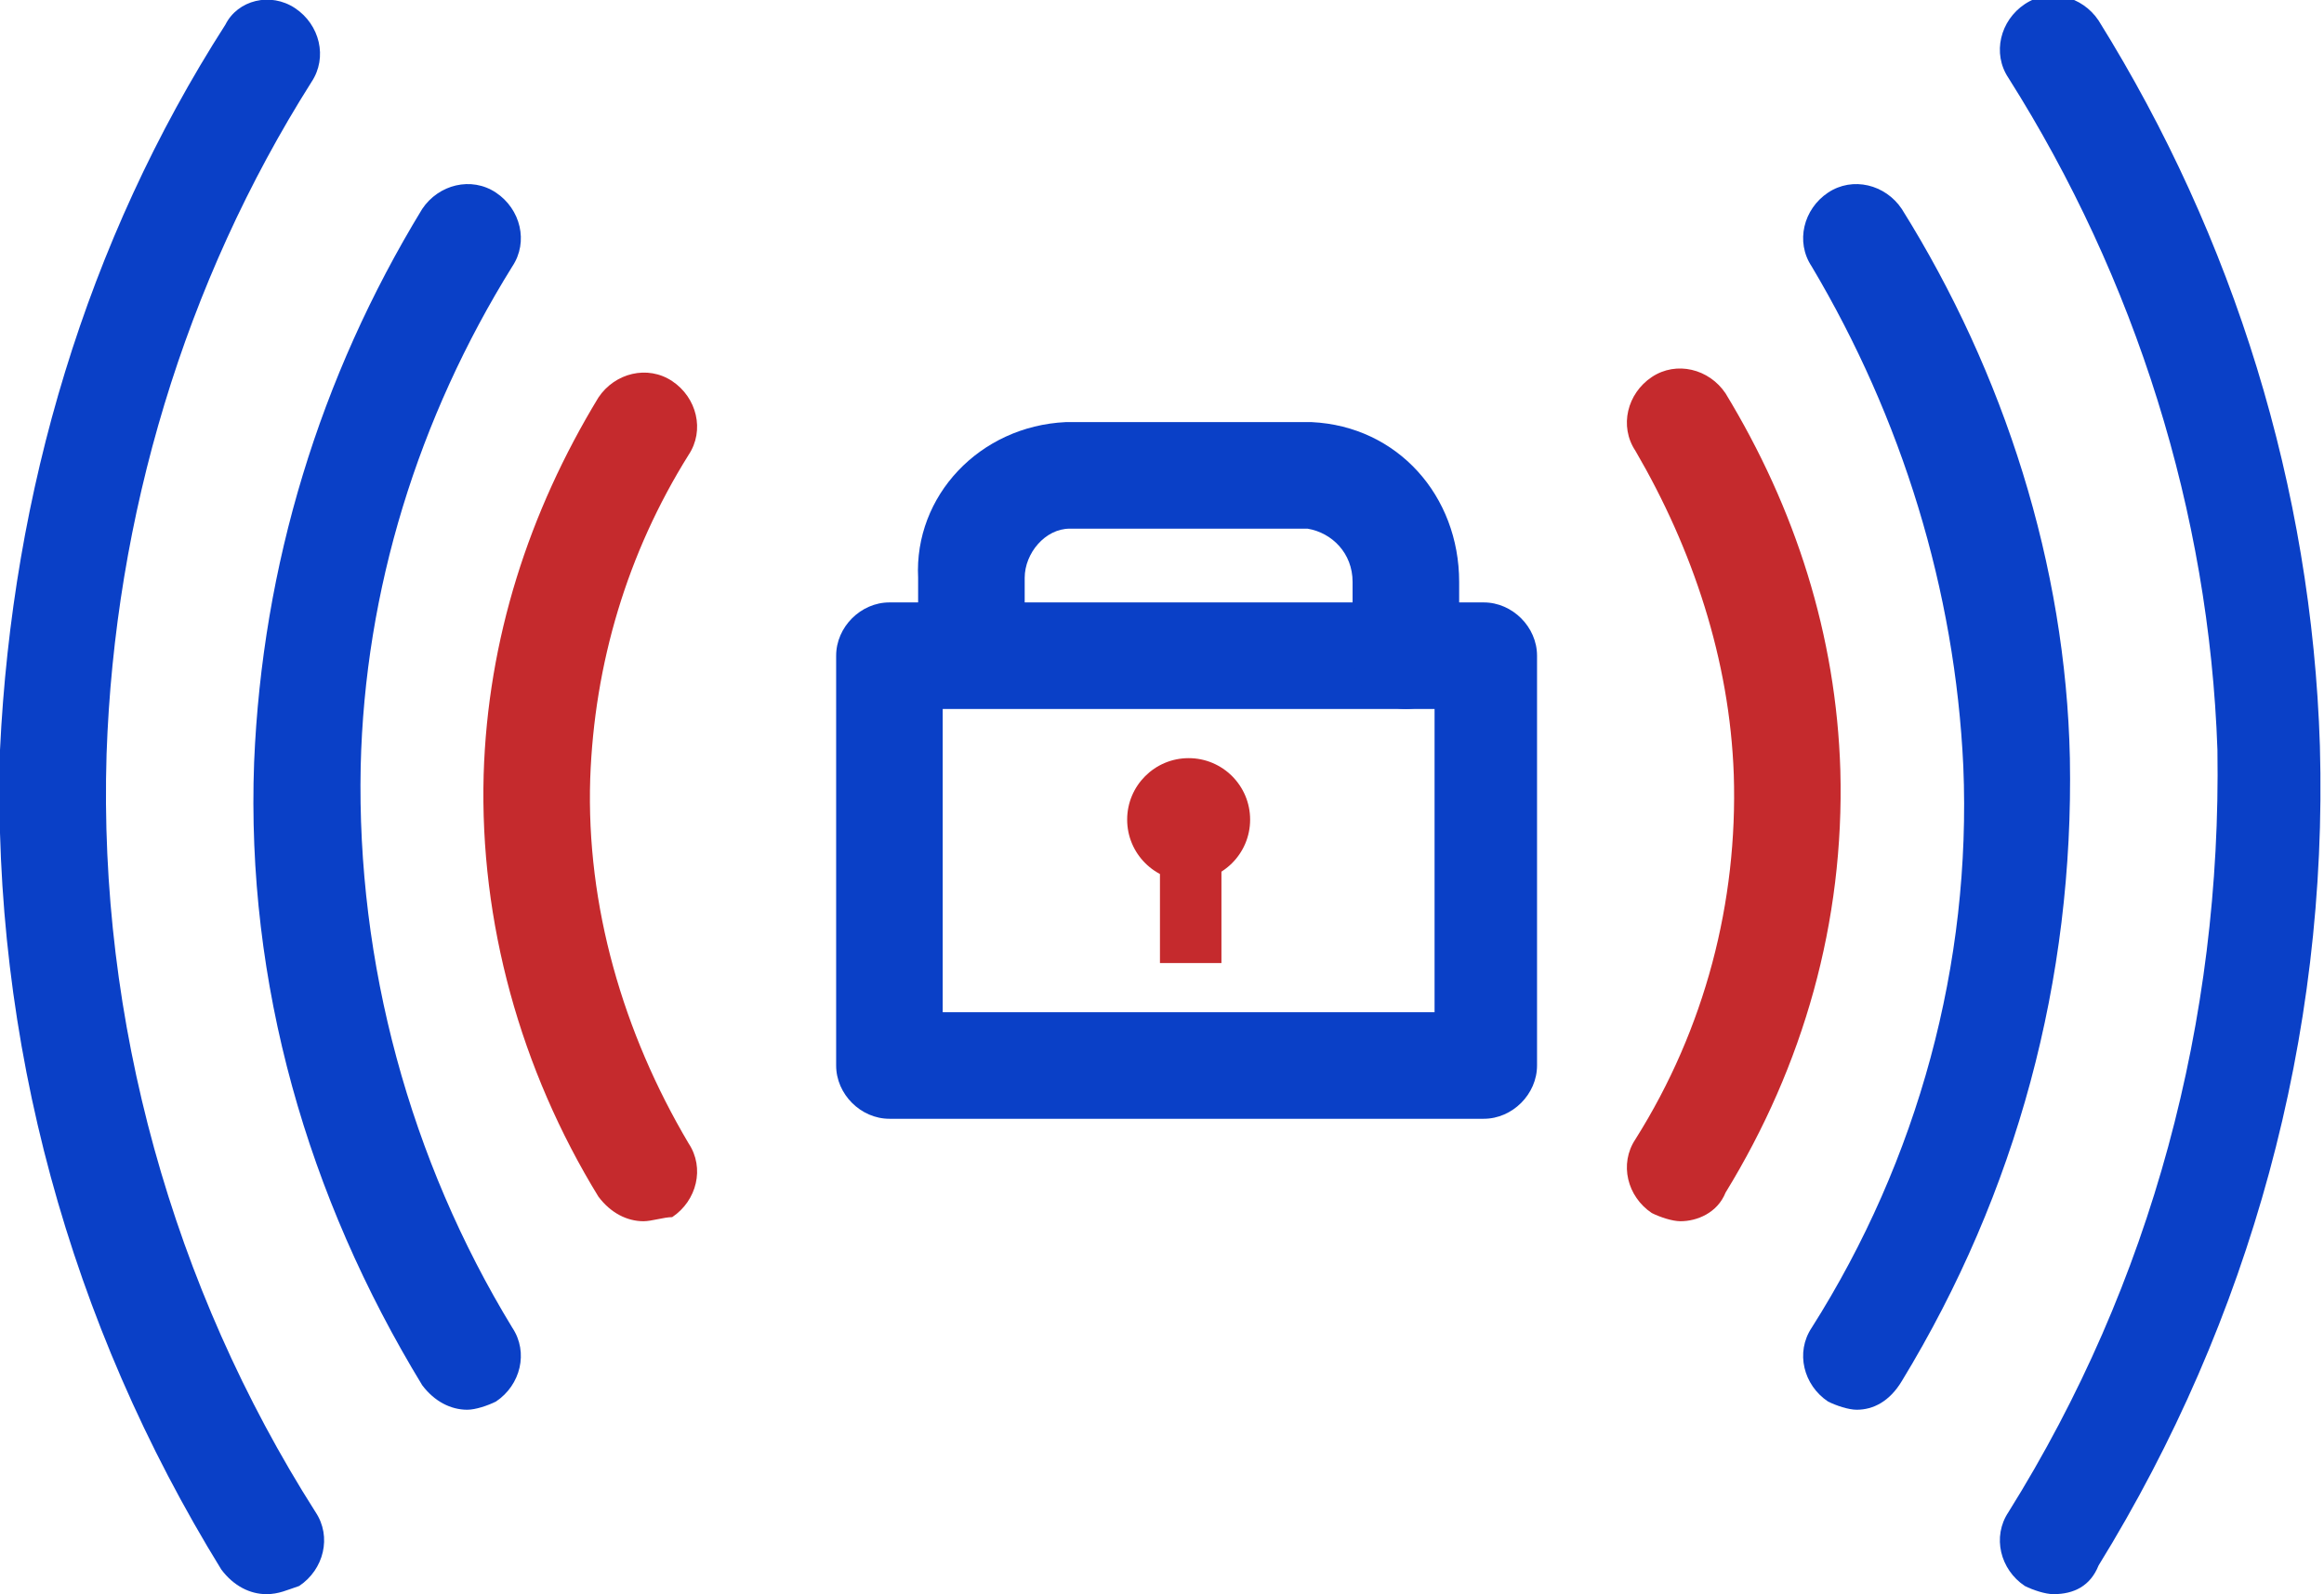 <?xml version="1.0" encoding="utf-8"?>
<!-- Generator: Adobe Illustrator 25.2.1, SVG Export Plug-In . SVG Version: 6.00 Build 0)  -->
<svg version="1.1" id="Calque_1" xmlns="http://www.w3.org/2000/svg" xmlns:xlink="http://www.w3.org/1999/xlink" x="0px" y="0px"
	 viewBox="0 0 56.7 38.9" style="enable-background:new 0 0 56.7 38.9;" xml:space="preserve">
<style type="text/css">
	.st0{fill:#0A40C7;}
	.st1{fill:#C52A2D;}
</style>
<g id="Calque_2_1_">
	<g id="picto-thematique">
		<g id="alarme-intrusion">
			<g id="picto-intrusion">
				<path class="st0" d="M36.2,27.3H21.7c-0.7,0-1.3-0.6-1.3-1.3V16c0-0.7,0.6-1.3,1.3-1.3h14.5c0.7,0,1.3,0.6,1.3,1.3v10
					C37.5,26.7,36.9,27.3,36.2,27.3z M23,24.7H35v-7.4H23V24.7z"/>
				<g id="verrou">
					<rect x="28.3" y="19" class="st1" width="1.5" height="4.5"/>
					<circle class="st1" cx="29" cy="20" r="1.5"/>
				</g>
				<path class="st0" d="M23.7,17.2c-0.7,0-1.3-0.6-1.3-1.3v-1.8c-0.1-2,1.5-3.7,3.6-3.8l5.9,0c0,0,0,0,0.1,0
					c2.1,0.1,3.6,1.8,3.6,3.9l0,1.8c0,0.7-0.6,1.3-1.3,1.3c-0.7,0-1.3-0.6-1.3-1.3v-1.8c0-0.7-0.5-1.2-1.1-1.3h-5.8
					c-0.6,0-1.1,0.6-1.1,1.2l0,1.8C25,16.6,24.4,17.2,23.7,17.2z"/>
			</g>
			<g id="picto-alarme">
				<path class="st0" d="M6.5,38.9c-0.4,0-0.8-0.2-1.1-0.6c-3.7-6-5.6-12.9-5.4-20C0.3,12,2.1,5.9,5.5,0.6C5.8,0,6.6-0.2,7.2,0.2
					C7.8,0.6,8,1.4,7.6,2C4.5,6.9,2.8,12.6,2.6,18.4c-0.2,6.5,1.6,13,5.1,18.5c0.4,0.6,0.2,1.4-0.4,1.8C7,38.8,6.8,38.9,6.5,38.9z"
					/>
				<path class="st0" d="M11.4,34.4c-0.4,0-0.8-0.2-1.1-0.6C7.5,29.2,6,24,6.2,18.6c0.2-4.8,1.6-9.4,4.1-13.5
					c0.4-0.6,1.2-0.8,1.8-0.4c0.6,0.4,0.8,1.2,0.4,1.8c-2.3,3.7-3.6,7.9-3.7,12.2c-0.1,4.8,1.2,9.6,3.7,13.7
					c0.4,0.6,0.2,1.4-0.4,1.8C11.9,34.3,11.6,34.4,11.4,34.4z"/>
				<path class="st1" d="M15.7,29.8c-0.4,0-0.8-0.2-1.1-0.6c-1.9-3.1-2.9-6.7-2.8-10.3c0.1-3.3,1.1-6.4,2.8-9.2
					c0.4-0.6,1.2-0.8,1.8-0.4c0.6,0.4,0.8,1.2,0.4,1.8c-1.5,2.4-2.3,5.1-2.4,7.9c-0.1,3.1,0.8,6.2,2.4,8.9c0.4,0.6,0.2,1.4-0.4,1.8
					C16.2,29.7,15.9,29.8,15.7,29.8z"/>
				<path class="st0" d="M50.1,38.9c-0.2,0-0.5-0.1-0.7-0.2c-0.6-0.4-0.8-1.2-0.4-1.8c3.5-5.6,5.2-12,5.1-18.6
					c-0.2-5.8-2-11.5-5.1-16.4c-0.4-0.6-0.2-1.4,0.4-1.8c0.6-0.4,1.4-0.2,1.8,0.4c3.3,5.3,5.2,11.4,5.4,17.7c0.2,7.1-1.7,14-5.4,20
					C51,38.7,50.6,38.9,50.1,38.9z"/>
				<path class="st0" d="M45.3,34.4c-0.2,0-0.5-0.1-0.7-0.2c-0.6-0.4-0.8-1.2-0.4-1.8c2.6-4.1,3.9-8.9,3.7-13.7
					c-0.2-4.3-1.5-8.5-3.7-12.2c-0.4-0.6-0.2-1.4,0.4-1.8c0.6-0.4,1.4-0.2,1.8,0.4c2.5,4,4,8.7,4.1,13.4c0.1,5.4-1.3,10.6-4.1,15.2
					C46.1,34.2,45.7,34.4,45.3,34.4z"/>
				<path class="st1" d="M41,29.8c-0.2,0-0.5-0.1-0.7-0.2c-0.6-0.4-0.8-1.2-0.4-1.8c1.7-2.7,2.5-5.8,2.4-8.9c-0.1-2.8-1-5.5-2.4-7.9
					c-0.4-0.6-0.2-1.4,0.4-1.8c0.6-0.4,1.4-0.2,1.8,0.4c1.7,2.8,2.7,5.9,2.8,9.2c0.1,3.7-0.9,7.2-2.8,10.3
					C41.9,29.6,41.4,29.8,41,29.8z"/>
			</g>
		</g>
	</g>
</g>
</svg>
